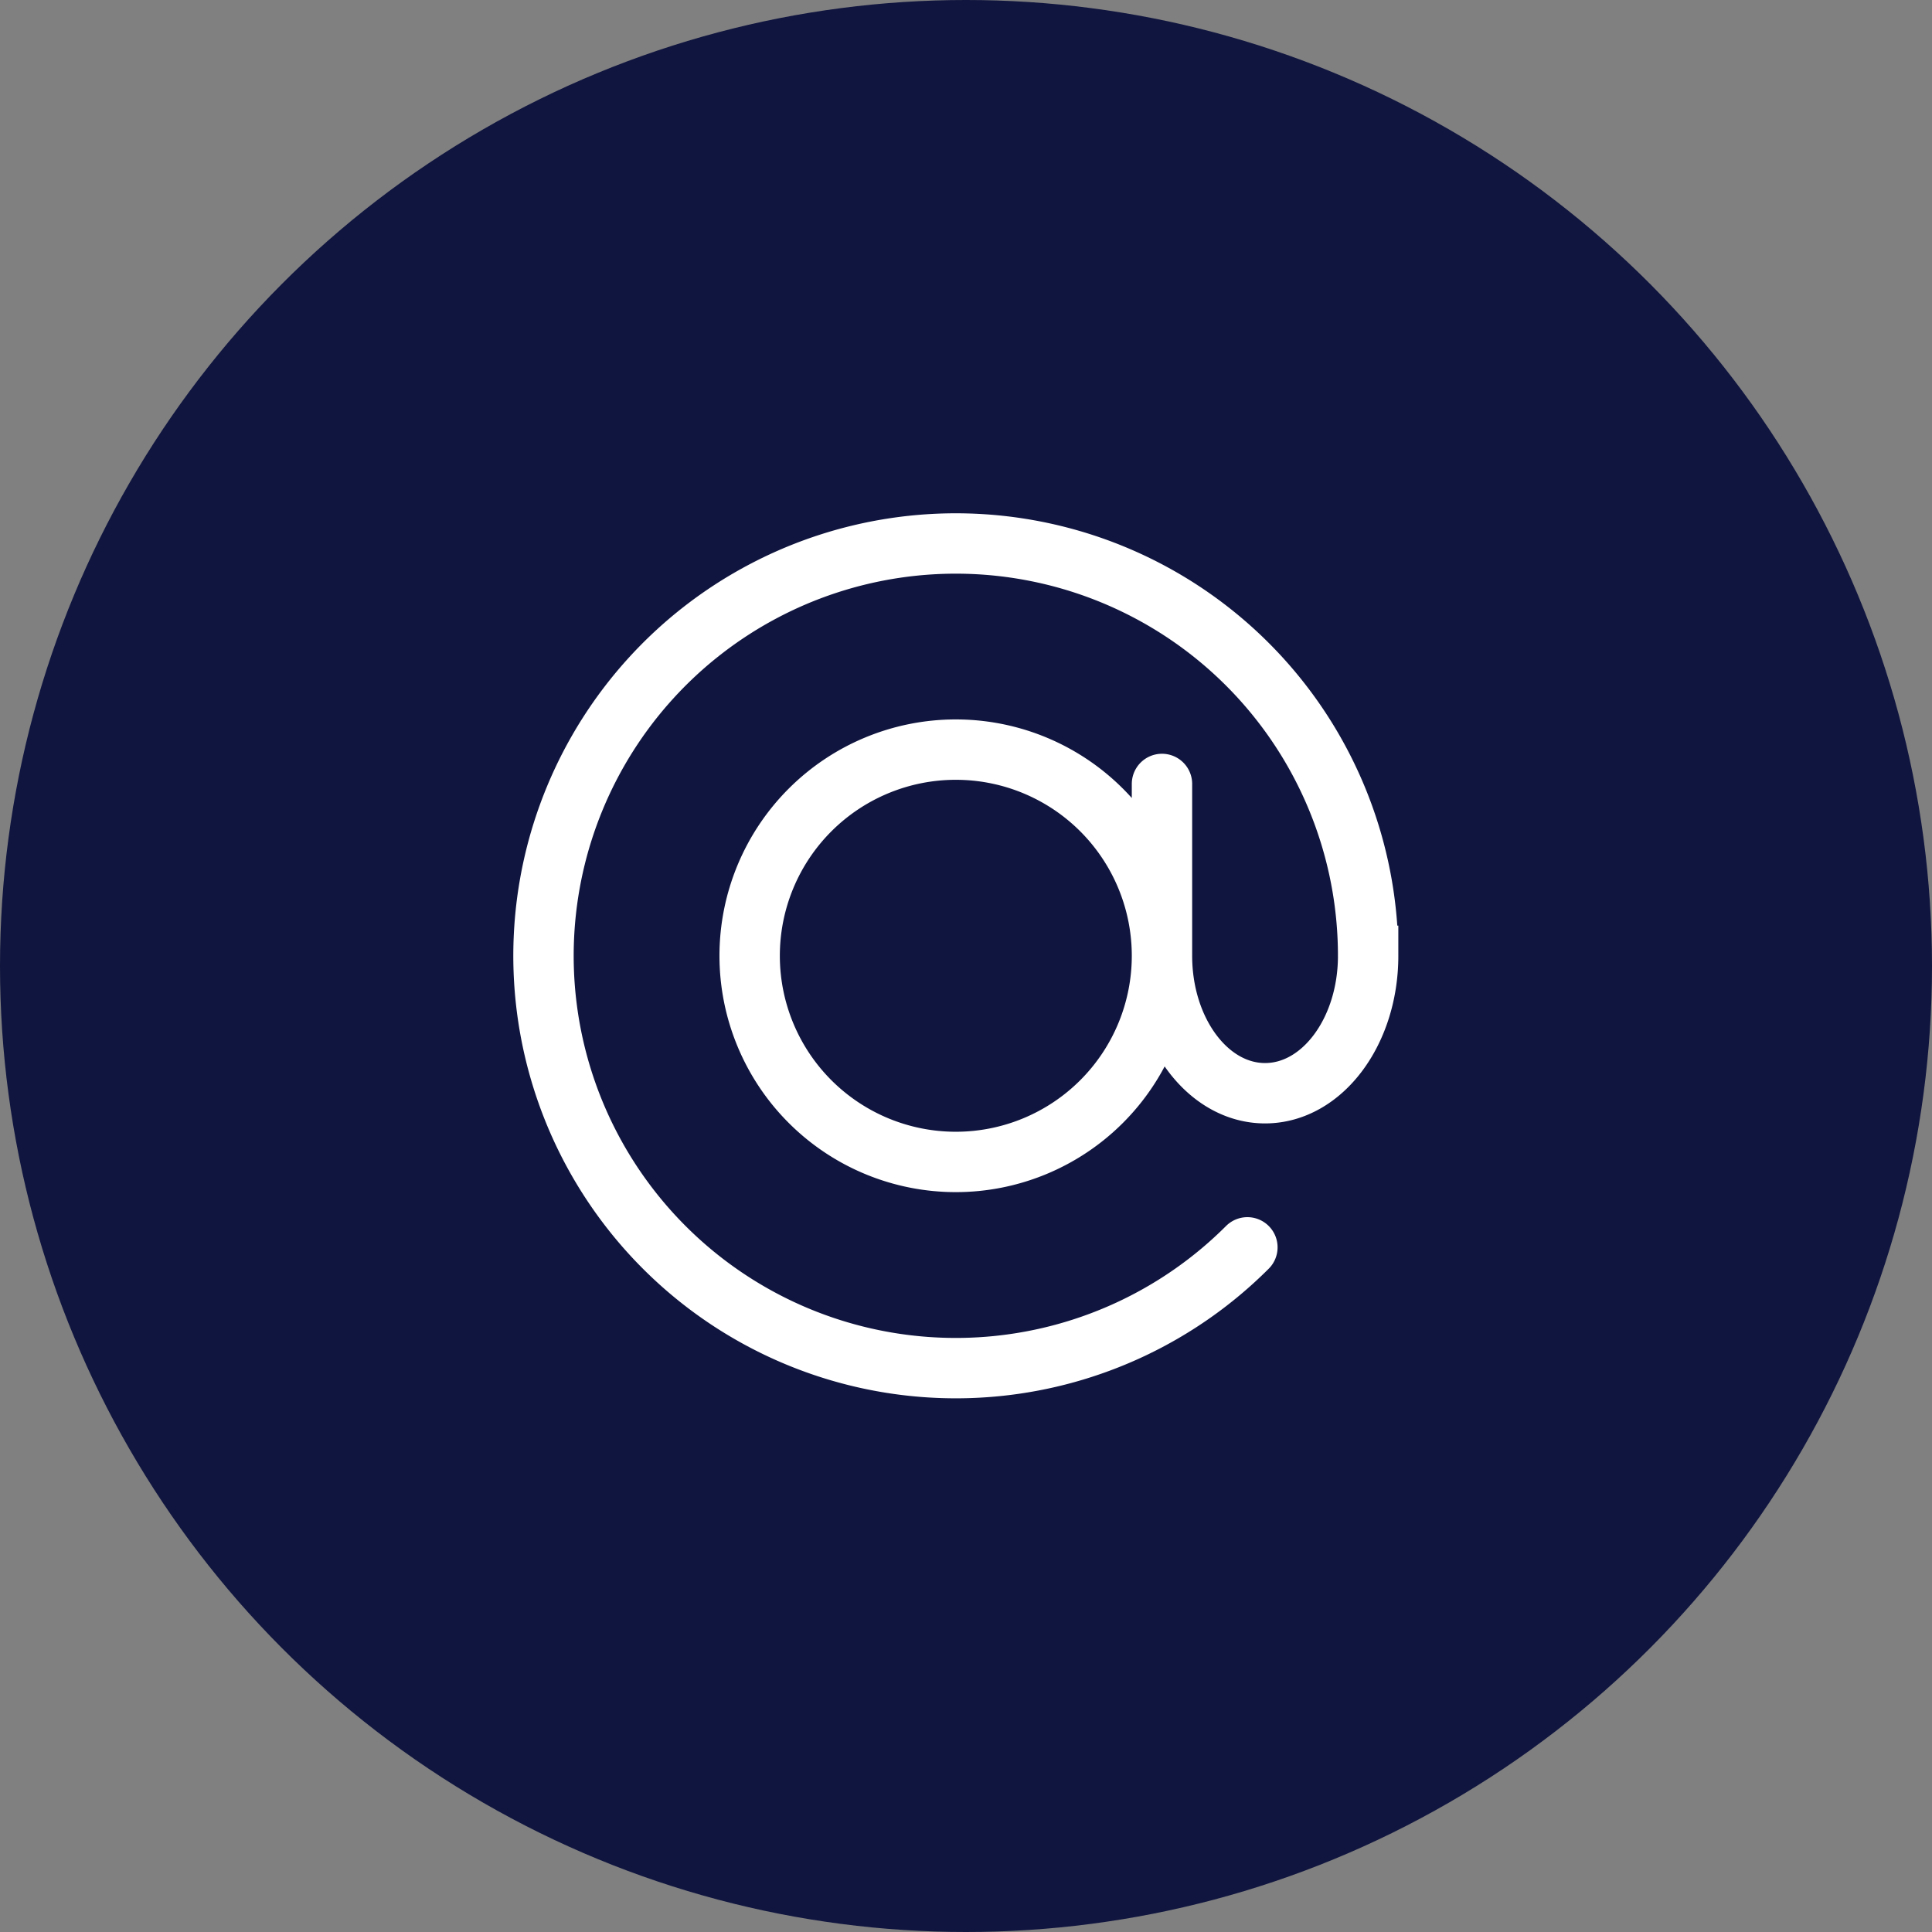 <svg xmlns="http://www.w3.org/2000/svg" width="48" height="48" viewBox="0 0 48 48">
  <rect x="0" y="0" width="48" height="48" fill="#808080" stroke="none"/>
  <g id="Gruppe_3877" data-name="Gruppe 3877" transform="translate(-1497 -624)">
    <g id="Gruppe_3875" data-name="Gruppe 3875" transform="translate(-902 176)">
      <circle id="Ellipse_386" data-name="Ellipse 386" cx="24" cy="24" r="24" transform="translate(2399 448)" fill="#10153f"/>
      <path id="Pfad_2535" data-name="Pfad 2535" d="M18.367,13.245a5.122,5.122,0,1,1-5.122-5.122,5.122,5.122,0,0,1,5.122,5.122Zm0,0c0,1.886,1.146,3.415,2.561,3.415s2.561-1.529,2.561-3.415a10.244,10.244,0,1,0-3,7.244m-2.122-7.244V8.976" transform="translate(2409.502 458.501)" fill="none" stroke="#fff" stroke-linecap="round" stroke-width="1.5"/>
    </g>
  </g>
</svg>
